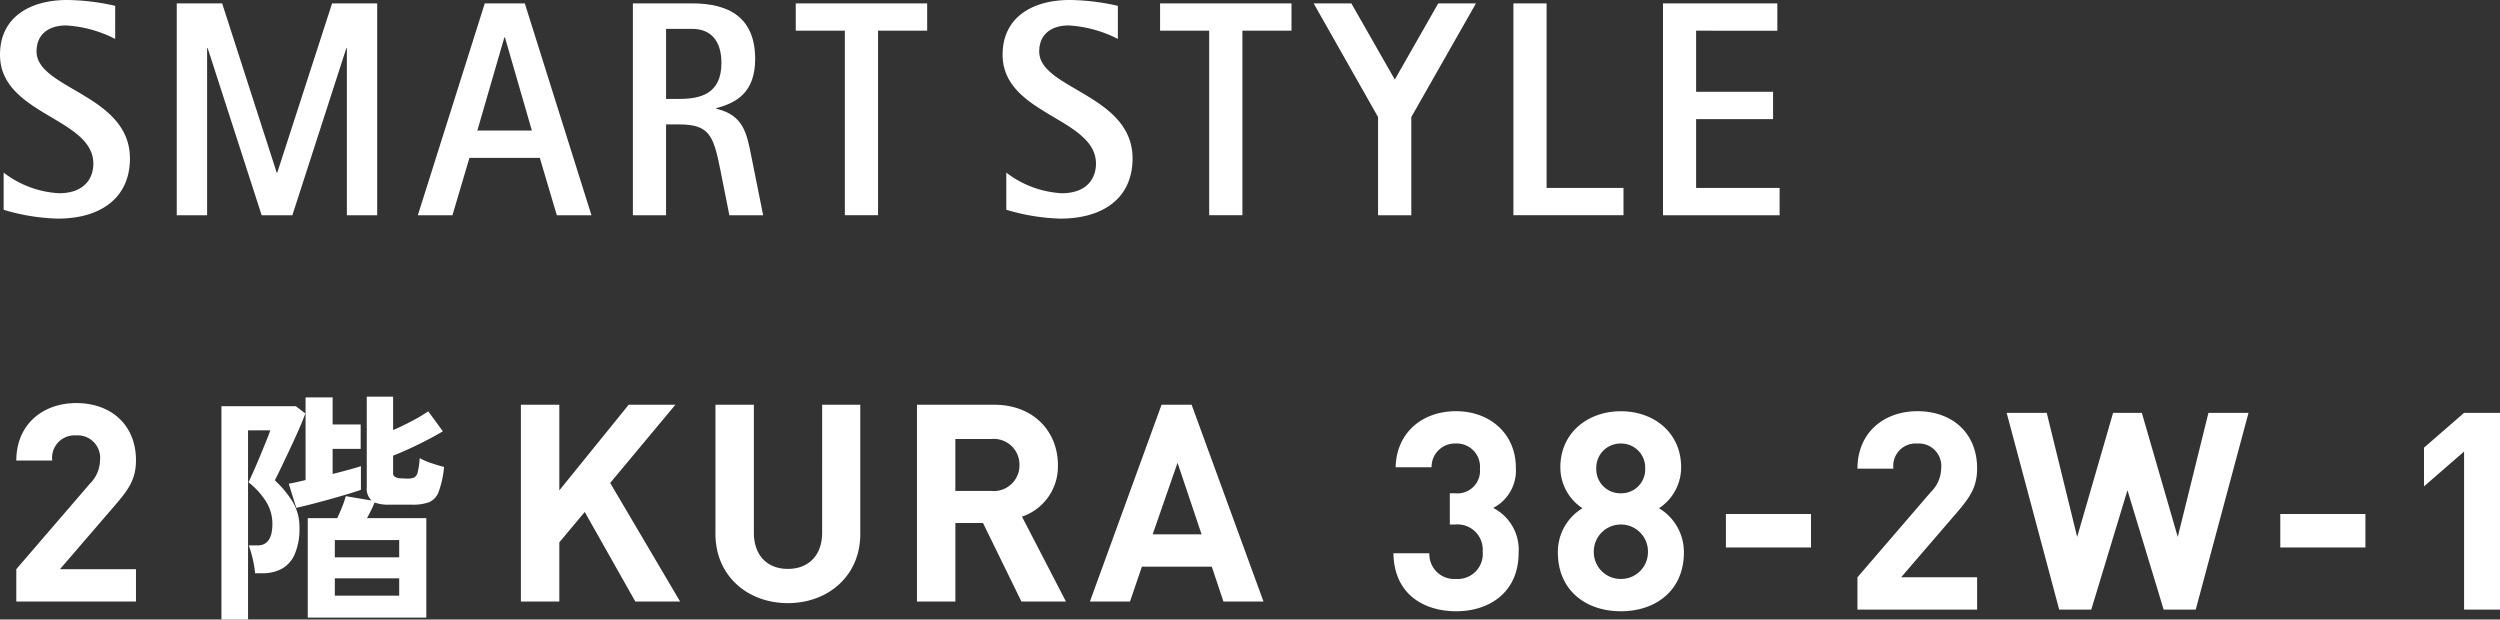 <svg xmlns="http://www.w3.org/2000/svg" width="307.564" height="76.22" viewBox="0 0 307.564 76.22">
  <rect x="0" y="0" width="307.564" height="76.22" fill="#333333" stroke="none"/>
  <g id="グループ_18945" data-name="グループ 18945" transform="translate(-201 -160)">
    <path id="パス_30130" data-name="パス 30130" d="M16.83-7A5.772,5.772,0,0,0,13.7-12.512a5.166,5.166,0,0,0,2.788-4.964c0-4.08-3.094-6.936-7.378-6.936-4.08,0-7.31,2.584-7.412,6.9H6.12a2.874,2.874,0,0,1,2.992-2.924A2.856,2.856,0,0,1,12.07-17.34a2.778,2.778,0,0,1-3.06,3.026H8.364v3.842H9.01a3.109,3.109,0,0,1,3.4,3.332A3.081,3.081,0,0,1,9.146-3.774a3.061,3.061,0,0,1-3.3-3.162H1.428C1.5-1.87,5.2.2,9.146.2,13.294.2,16.83-2.176,16.83-7Zm20.332-.034a6.284,6.284,0,0,0-3.06-5.44,6.015,6.015,0,0,0,2.72-5.032c0-4.284-3.366-6.9-7.412-6.9s-7.446,2.618-7.446,6.9a6.015,6.015,0,0,0,2.72,5.032,6.264,6.264,0,0,0-3.026,5.44C21.658-2.346,25.126.2,29.41.2S37.162-2.346,37.162-7.038ZM32.4-17.374a2.93,2.93,0,0,1-2.992,3.06,2.957,2.957,0,0,1-3.026-3.06,2.977,2.977,0,0,1,3.026-3.06A2.95,2.95,0,0,1,32.4-17.374Zm.34,10.268A3.3,3.3,0,0,1,29.41-3.774a3.3,3.3,0,0,1-3.332-3.332,3.323,3.323,0,0,1,3.332-3.366A3.323,3.323,0,0,1,32.742-7.106ZM52.8-7.65v-4.114H42.33V-7.65ZM73.236,0V-3.978h-9.35l6.766-7.854c1.666-1.938,2.584-3.2,2.584-5.542,0-4.352-3.06-7.038-7.344-7.038-4.148,0-7.378,2.652-7.378,7.072h4.42a2.762,2.762,0,0,1,2.958-3.094,2.76,2.76,0,0,1,2.924,3.026,4.166,4.166,0,0,1-1.258,2.924L58.514-3.978V0Zm33.388-24.208h-4.93L97.92-8.942,93.5-24.208H89.964L85.544-8.942,81.8-24.208h-4.93L83.334,0h3.944l4.454-14.688L96.186,0h3.944ZM121.006-7.65v-4.114H110.534V-7.65ZM137.564,0V-24.208h-4.42l-4.93,4.284v4.76l4.93-4.284V0Z" transform="translate(371 235)" fill="#fff"/>
    <path id="パス_30129" data-name="パス 30129" d="M16.728,0V-3.978H7.378l6.766-7.854c1.666-1.938,2.584-3.2,2.584-5.542,0-4.352-3.06-7.038-7.344-7.038-4.148,0-7.378,2.652-7.378,7.072h4.42a2.762,2.762,0,0,1,2.958-3.094,2.76,2.76,0,0,1,2.924,3.026,4.166,4.166,0,0,1-1.258,2.924L2.006-3.978V0ZM37.862,1.98V-10.26h3.63q.3-.63.6-1.38a11.531,11.531,0,0,0,.45-1.32l3.18.54a1.959,1.959,0,0,1-.6-1.62V-25.2h3.24v4.11q1.11-.48,2.31-1.11a18.37,18.37,0,0,0,2.01-1.2l1.8,2.46q-1.14.69-2.835,1.53t-3.285,1.47v2.1a.506.506,0,0,0,.39.57q.06.09.6.12t.78.03a1.988,1.988,0,0,0,.825-.135.973.973,0,0,0,.435-.66,9.611,9.611,0,0,0,.24-1.725,8.107,8.107,0,0,0,1.425.615,15.559,15.559,0,0,0,1.575.465,12.035,12.035,0,0,1-.66,3.045,2.2,2.2,0,0,1-1.2,1.305,5.993,5.993,0,0,1-2.1.3h-2.82a4.917,4.917,0,0,1-1.77-.27q-.15.39-.4.9t-.525,1.02h7.29V1.98Zm-10.62.24V-24.03h9.15l1.17.9q-.24.69-.75,1.86T35.7-18.825q-.6,1.275-1.11,2.34t-.78,1.575A12.584,12.584,0,0,1,36-12.27a5.937,5.937,0,0,1,.84,3.15,7.791,7.791,0,0,1-.6,3.345A3.707,3.707,0,0,1,34.622-4a4.974,4.974,0,0,1-2.31.525h-.93a12.01,12.01,0,0,0-.3-1.8A11.809,11.809,0,0,0,30.6-6.9h1.08q1.83,0,1.83-2.64a5.143,5.143,0,0,0-.78-2.76,9.491,9.491,0,0,0-2.16-2.37q.18-.36.57-1.23t.825-1.92q.435-1.05.8-1.95t.48-1.29h-2.73V2.22Zm9.21-13.74-.93-2.97q.36-.06.9-.18t1.17-.27V-25.11h3.33v3.33h3.45v3h-3.45v3.09q1.08-.27,2.01-.525t1.47-.435v2.91q-.66.24-1.725.555t-2.25.645q-1.185.33-2.25.6T36.452-11.52Zm4.74,10.8h7.92V-2.85h-7.92Zm0-4.71h7.92V-7.56h-7.92ZM83.668,0l-8.6-14.586,8.024-9.622H77.344L68.81-13.668v-10.54H64.084V0H68.81V-7.276l3.128-3.74L78.16,0Zm22.168-8.3V-24.208h-4.692V-8.466c0,2.788-1.666,4.454-4.216,4.454s-4.182-1.666-4.182-4.454V-24.208H88.02V-8.3c0,5.134,3.944,8.5,8.908,8.5S105.836-3.162,105.836-8.3Zm25.3,8.3-5.406-10.438a6.519,6.519,0,0,0,4.42-6.358c0-4.046-2.924-7.412-7.854-7.412h-9.486V0h4.726V-9.656h3.4L125.658,0ZM125.42-16.8a3.156,3.156,0,0,1-3.434,3.2h-4.454v-6.392h4.454A3.156,3.156,0,0,1,125.42-16.8ZM155.442,0,146.6-24.208H142.9L134.09,0h4.93l1.462-4.284h8.6L150.512,0Zm-7.616-8.262h-6.018l3.06-8.806Z" transform="translate(201 234)" fill="#fff"/>
    <g id="logo" transform="translate(200.88 254.529)">
      <rect id="margin" width="220" height="27" transform="translate(0.12 -94.529)" fill="none"/>
      <path id="パス_2599" data-name="パス 2599" d="M14.169,12.2a15.073,15.073,0,0,0-6.039-1.66c-2.025,0-3.632.986-3.632,3.208,0,4.614,11.487,5.3,11.487,13.156,0,4.873-3.625,7.4-8.868,7.4A25.14,25.14,0,0,1,.448,33.219V28.646a12.275,12.275,0,0,0,6.809,2.535c3.215,0,4.228-1.931,4.228-3.636C11.485,21.88,0,21.539,0,14.139c0-4.651,3.733-6.73,8.273-6.73a27.57,27.57,0,0,1,5.9.72Z" transform="translate(0.12 -101.938)" fill="#fff"/>
      <path id="パス_2600" data-name="パス 2600" d="M21.94,7.829h5.586l6.71,20.82h.07L41.05,7.829H46.6V33.893H42.869V13.346H42.8L36.163,33.893H32.386L25.749,13.346h-.075V33.893H21.94Z" transform="translate(-0.075 -101.94)" fill="#fff"/>
      <path id="パス_2601" data-name="パス 2601" d="M62.507,12.018h.076l3.311,11.451H59.187ZM51.865,33.893h4.258l2.09-7.057h8.659l2.093,7.057h4.261l-8.2-26.064H60.1Z" transform="translate(-0.341 -101.94)" fill="#fff"/>
      <path id="パス_2602" data-name="パス 2602" d="M82.642,10.962h3.21c2.306,0,3.6,1.475,3.6,4.2,0,3.852-2.658,4.418-5.2,4.418H82.642ZM78.559,33.893h4.083V22.717H84.25c3.736,0,4.226,1.4,5.062,5.556l1.115,5.62h4.157L93.118,26.57c-.558-2.757-.946-4.993-4.3-5.783v-.074c2.481-.642,4.784-1.927,4.784-6.048,0-5.1-3.214-6.837-7.752-6.837H78.559Z" transform="translate(-0.578 -101.94)" fill="#fff"/>
      <path id="パス_2603" data-name="パス 2603" d="M104.817,11.188H98.777V7.828h16.167v3.359H108.9v22.7h-4.084Z" transform="translate(-0.758 -101.94)" fill="#fff"/>
      <path id="パス_2604" data-name="パス 2604" d="M138.631,12.2a15.127,15.127,0,0,0-6.046-1.66c-2.023,0-3.629.986-3.629,3.208,0,4.614,11.483,5.3,11.483,13.156,0,4.873-3.624,7.4-8.864,7.4a25.088,25.088,0,0,1-6.668-1.093V28.646a12.274,12.274,0,0,0,6.808,2.535c3.212,0,4.223-1.931,4.223-3.636,0-5.665-11.486-6.007-11.486-13.407,0-4.651,3.735-6.73,8.272-6.73a27.7,27.7,0,0,1,5.907.72Z" transform="translate(-0.986 -101.938)" fill="#fff"/>
      <path id="パス_2605" data-name="パス 2605" d="M150.04,11.188H144V7.828h16.168v3.359h-6.04v22.7H150.04Z" transform="translate(-1.16 -101.94)" fill="#fff"/>
      <path id="パス_2606" data-name="パス 2606" d="M170.985,21.81,163.064,7.829H167.7l5.346,9.37,5.341-9.37h4.642L175.076,21.81V33.892h-4.09Z" transform="translate(-1.329 -101.94)" fill="#fff"/>
      <path id="パス_2607" data-name="パス 2607" d="M187.857,7.829h4.084v22.7H201.4v3.359H187.857Z" transform="translate(-1.549 -101.94)" fill="#fff"/>
      <path id="パス_2608" data-name="パス 2608" d="M206.426,7.829h14.066v3.359H210.5v7.521h9.466v3.362H210.5v8.462h10.27v3.359H206.426Z" transform="translate(-1.714 -101.94)" fill="#fff"/>
    </g>
  </g>
</svg>
